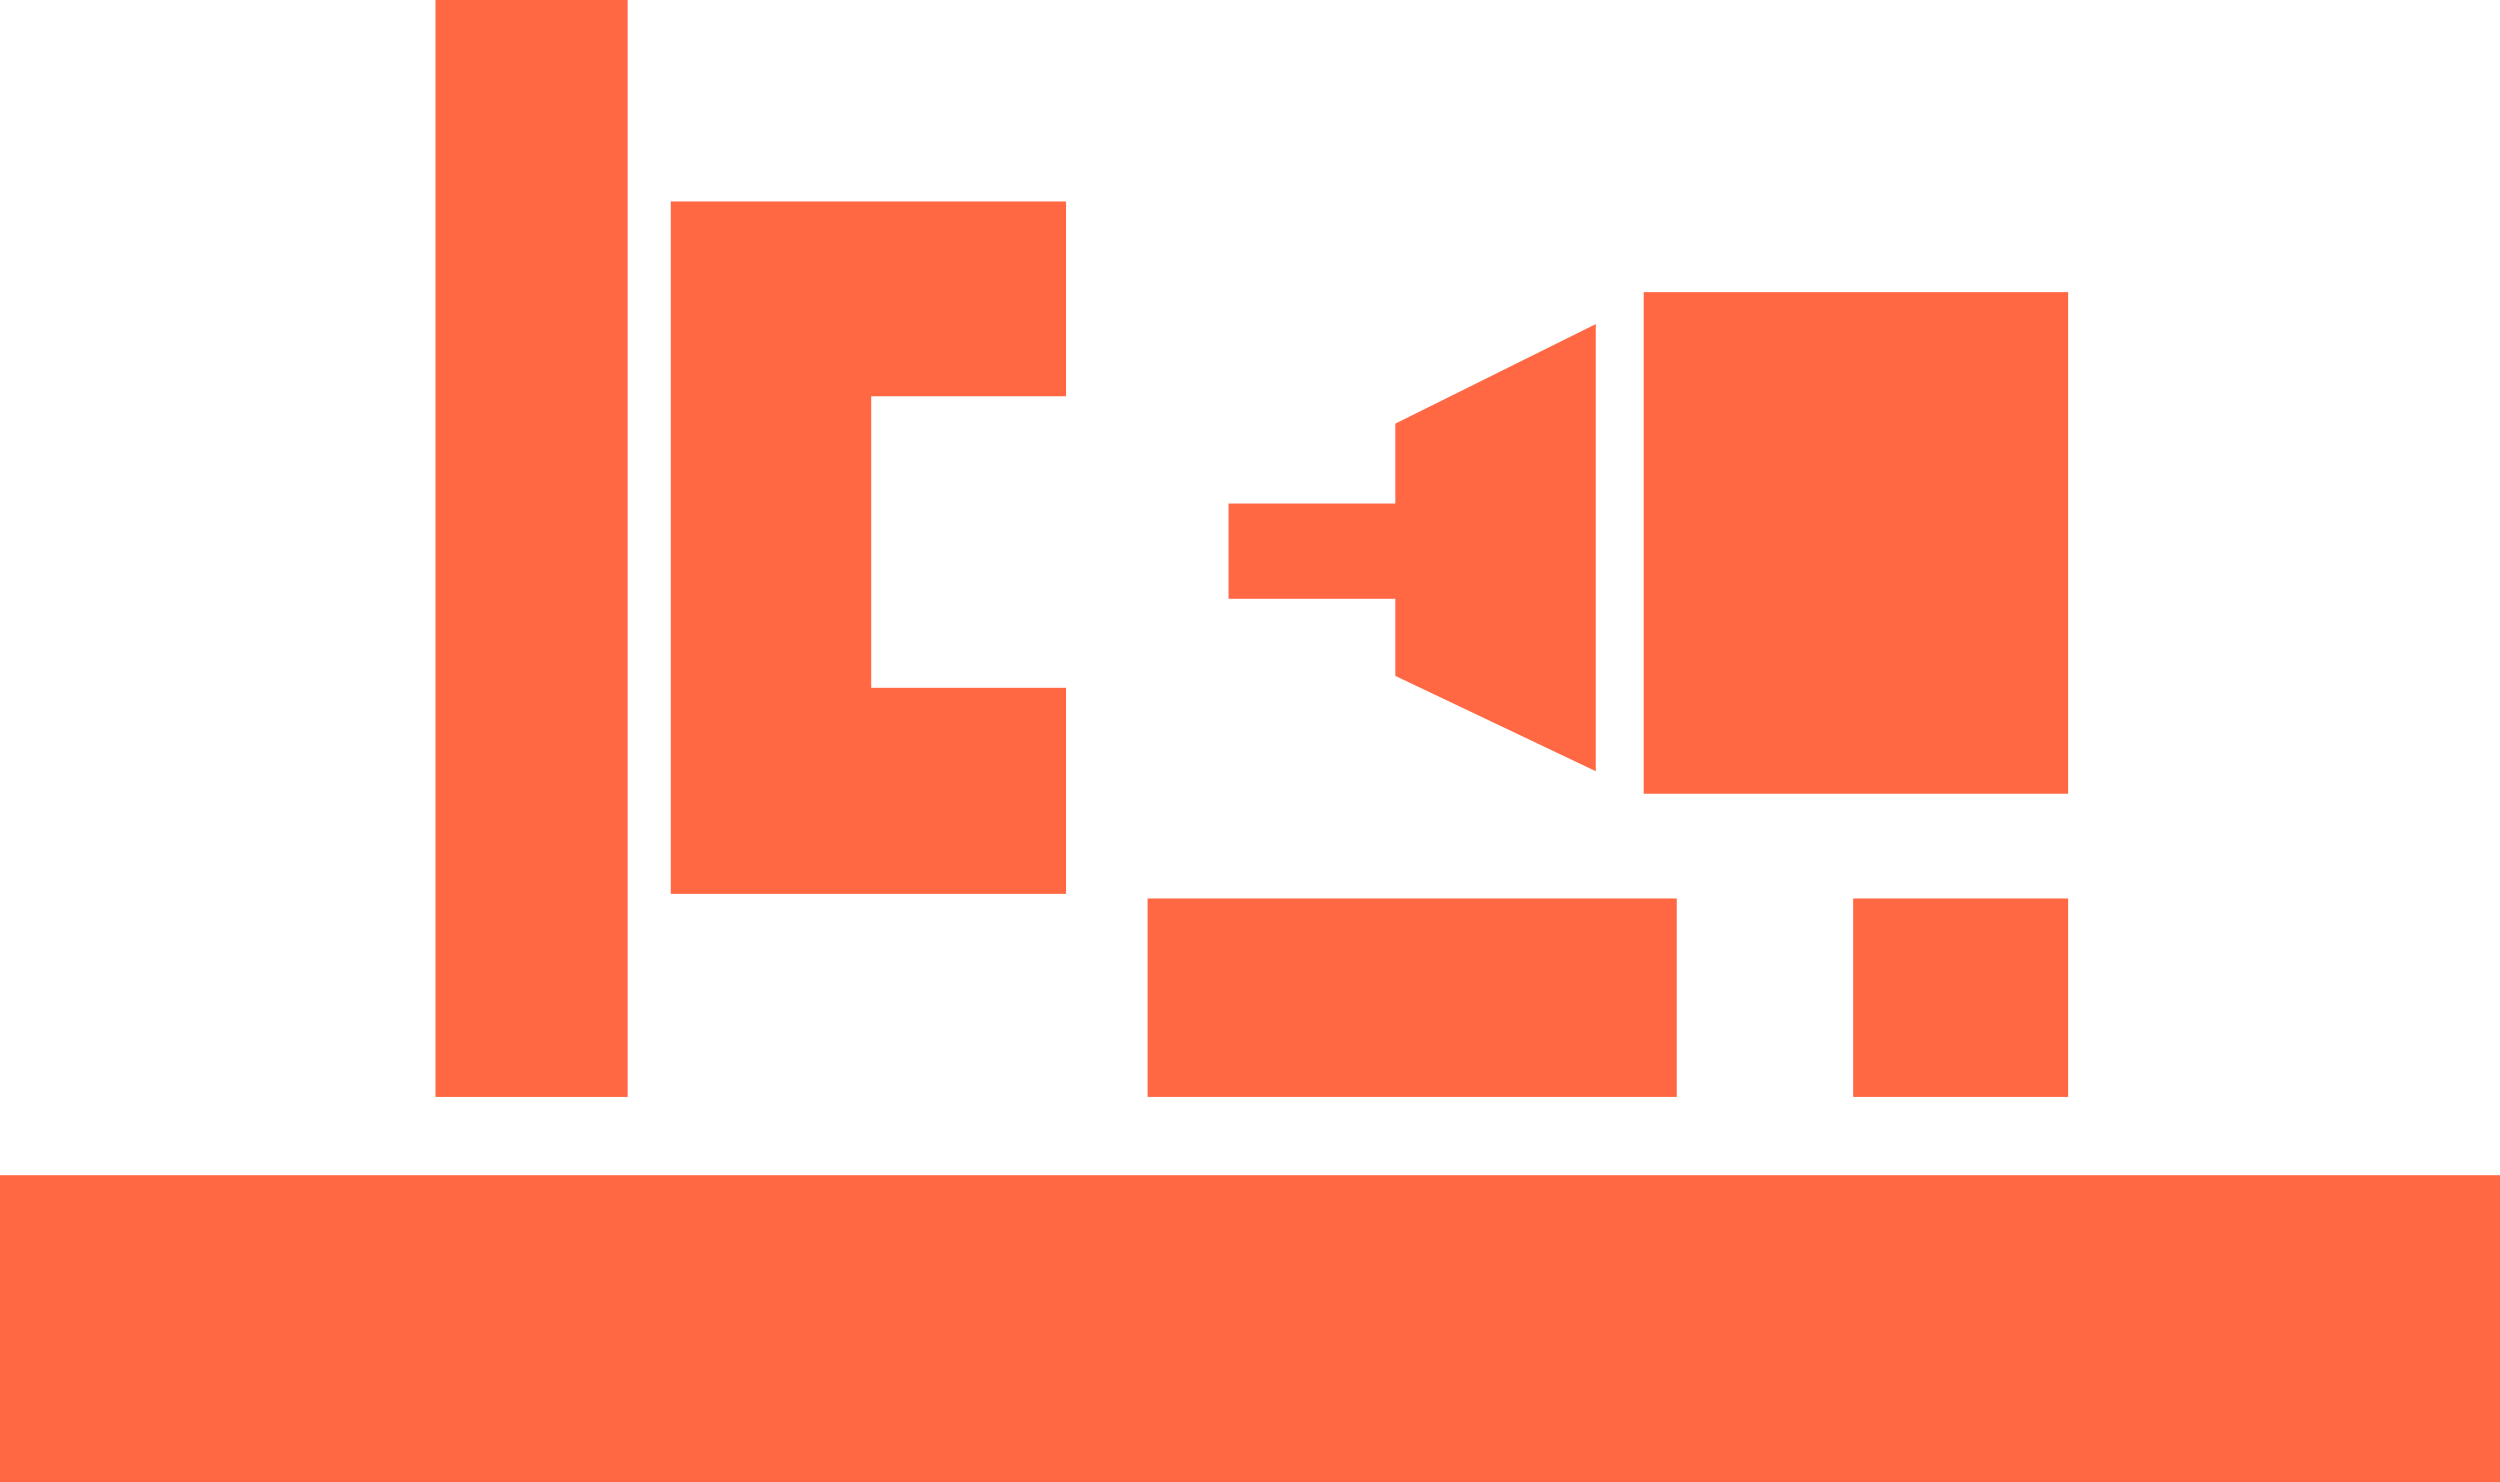 <svg xmlns="http://www.w3.org/2000/svg" width="453.533" height="268.849" viewBox="0 0 453.533 268.849">
  <g id="torna-is-ilanlari" transform="translate(-624.812 -388.158)">
    <path id="Path_33" data-name="Path 33" d="M282.812,460.025h34.861v199H282.812Z" transform="translate(421 -71.867)" fill="#ff6843"/>
    <path id="Path_34" data-name="Path 34" d="M282.812,640.88H736.345v55.656H282.812Z" transform="translate(342 -39.529)" fill="#ff6843"/>
    <rect id="Rectangle_2" data-name="Rectangle 2" width="96" height="36" transform="translate(833 551.154)" fill="#ff6843"/>
    <rect id="Rectangle_3" data-name="Rectangle 3" width="39" height="36" transform="translate(961 551.154)" fill="#ff6843"/>
    <rect id="Rectangle_4" data-name="Rectangle 4" width="77" height="91" transform="translate(923 441.154)" fill="#ff6843"/>
    <path id="Path_35" data-name="Path 35" d="M400.219,525.774H364.873v52.891h35.346v37.38H328.511V490.428h71.708Z" transform="translate(417.988 -65.727)" fill="#ff6843"/>
    <path id="Path_36" data-name="Path 36" d="M407.345,541.251v17.291H437.6v13.986l36.363,17.291V508.7L437.6,526.757v14.494Z" transform="translate(440.344 -61.751)" fill="#ff6843"/>
  </g>
</svg>
